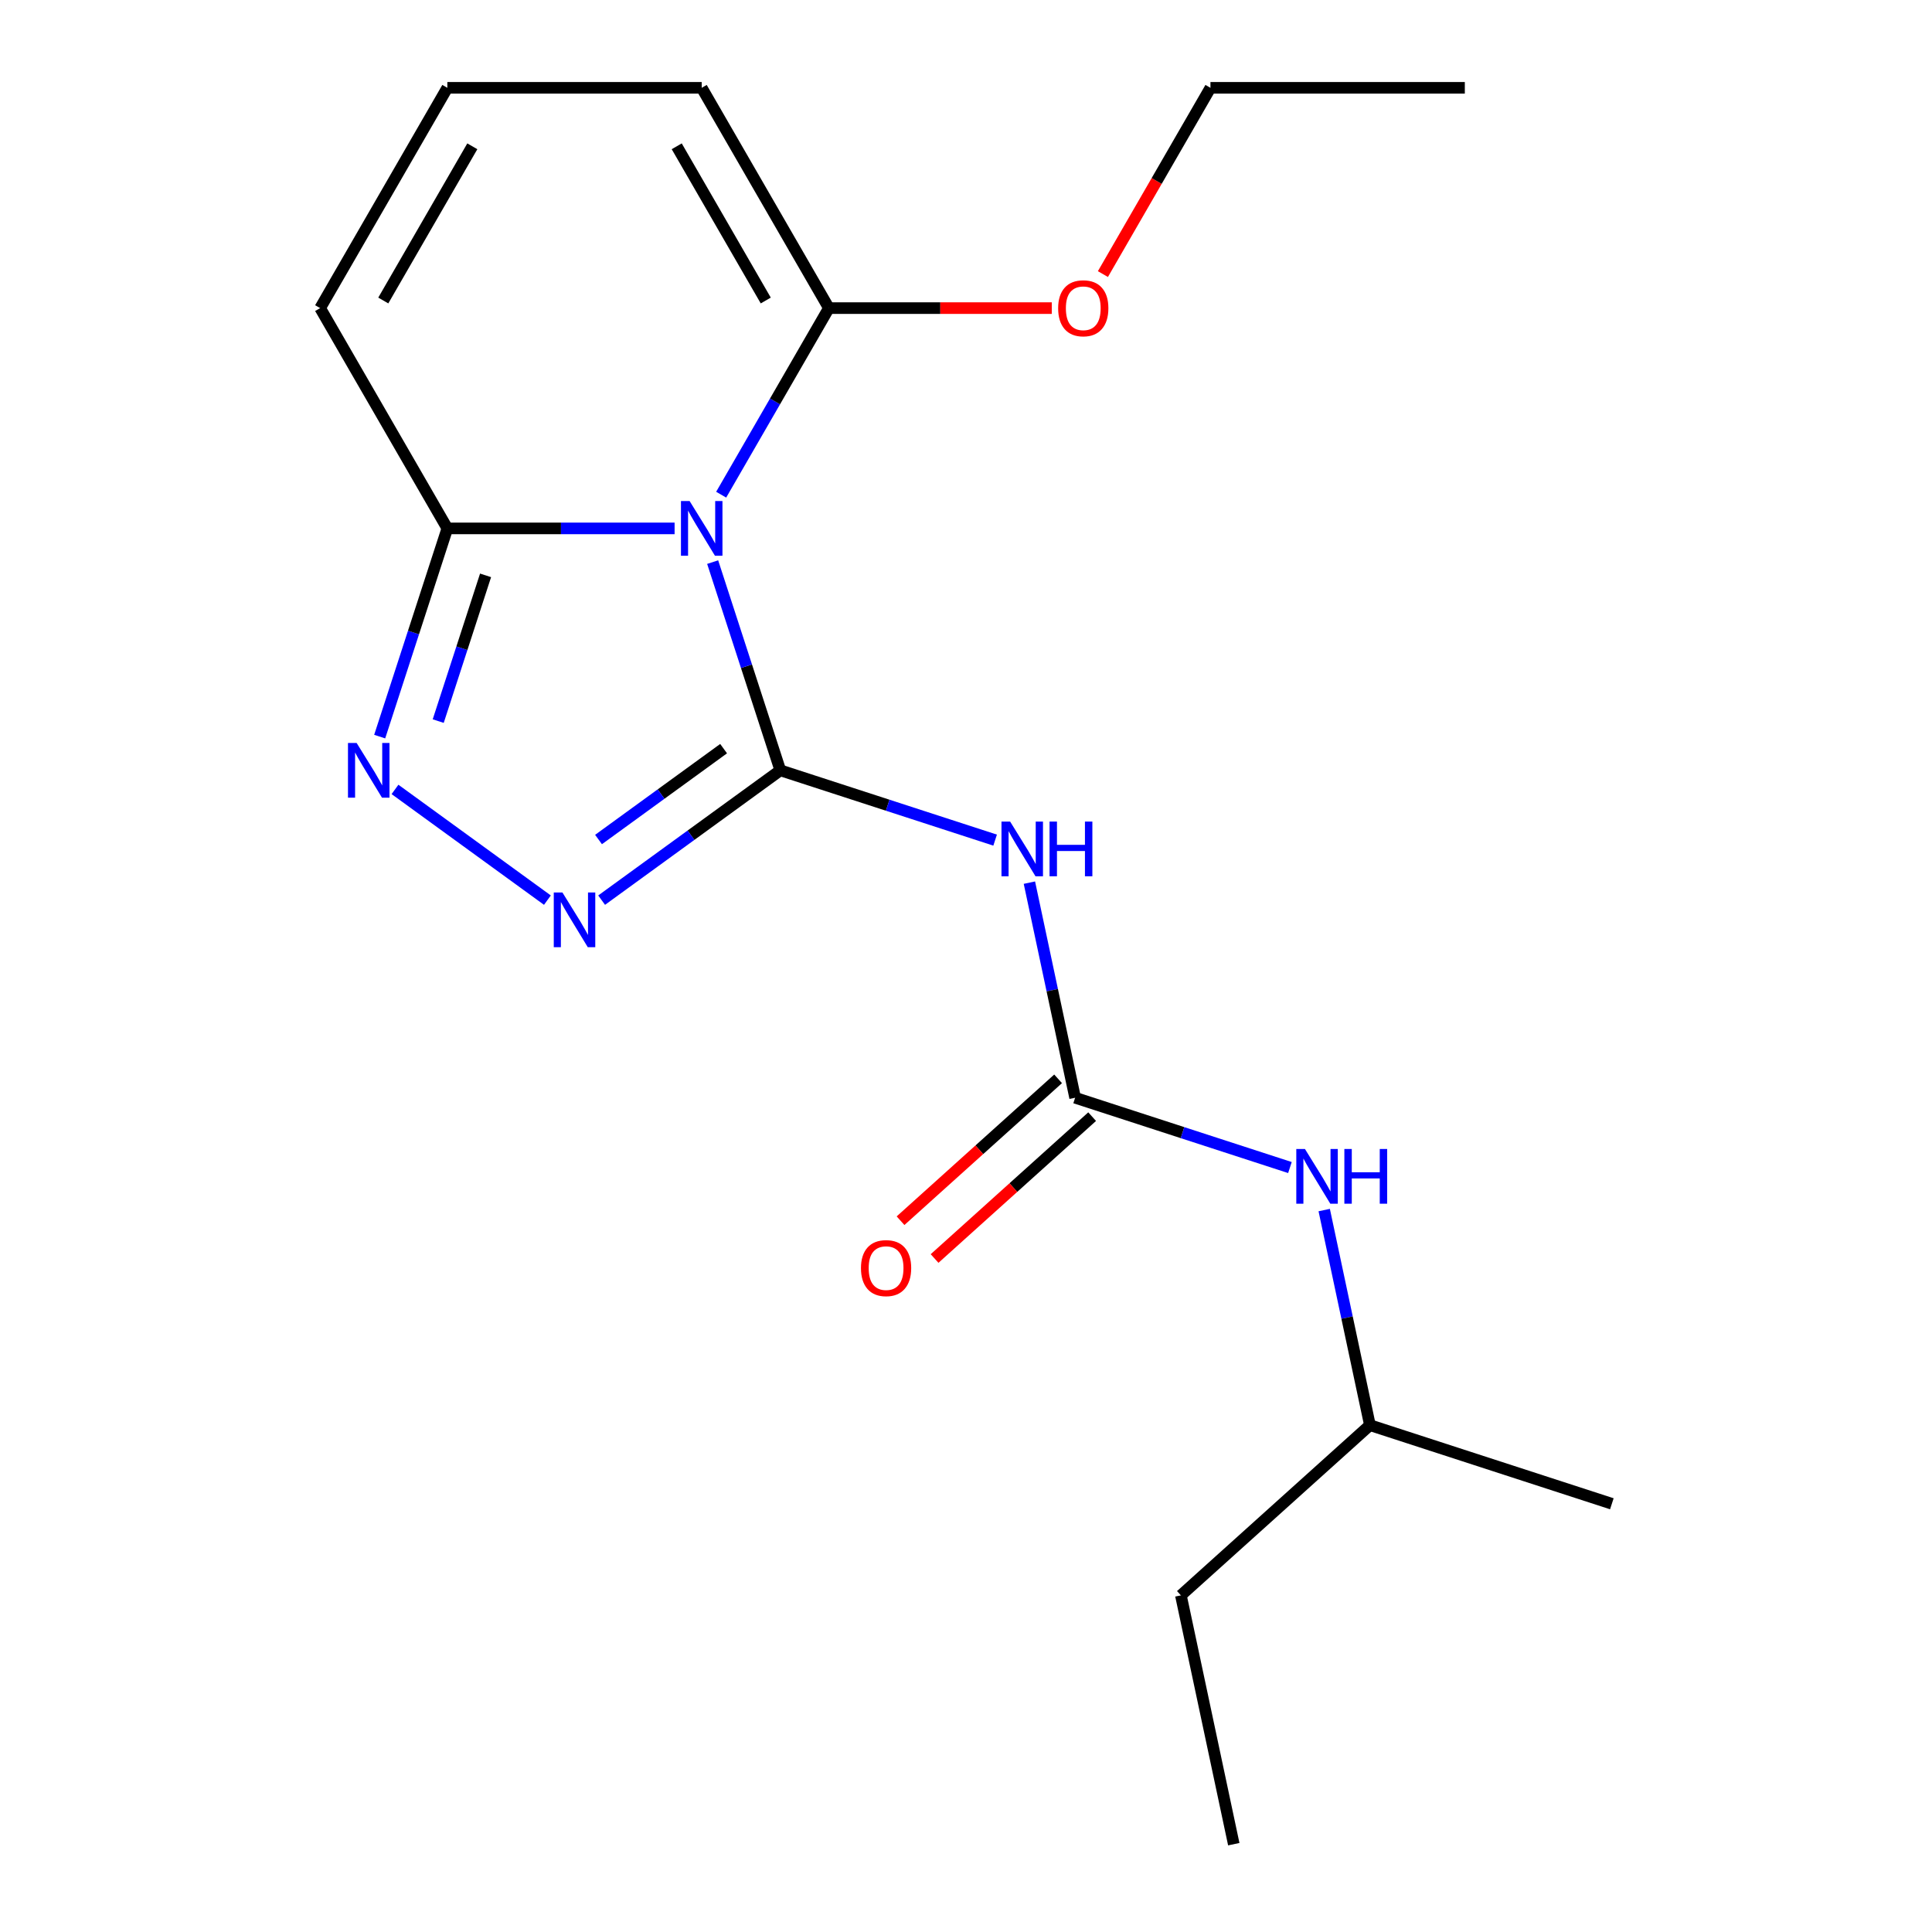 <?xml version='1.0' encoding='iso-8859-1'?>
<svg version='1.1' baseProfile='full'
              xmlns='http://www.w3.org/2000/svg'
                      xmlns:rdkit='http://www.rdkit.org/xml'
                      xmlns:xlink='http://www.w3.org/1999/xlink'
                  xml:space='preserve'
width='1000px' height='1000px' viewBox='0 0 1000 1000'>
<!-- END OF HEADER -->
<rect style='opacity:1.0;fill:#FFFFFF;stroke:none' width='1000' height='1000' x='0' y='0'> </rect>
<path class='bond-0' d='M 403.888,398.719 L 386.38,344.835' style='fill:none;fill-rule:evenodd;stroke:#000000;stroke-width:6px;stroke-linecap:butt;stroke-linejoin:miter;stroke-opacity:1' />
<path class='bond-0' d='M 386.38,344.835 L 368.873,290.952' style='fill:none;fill-rule:evenodd;stroke:#0000FF;stroke-width:6px;stroke-linecap:butt;stroke-linejoin:miter;stroke-opacity:1' />
<path class='bond-1' d='M 403.888,398.719 L 357.645,432.316' style='fill:none;fill-rule:evenodd;stroke:#000000;stroke-width:6px;stroke-linecap:butt;stroke-linejoin:miter;stroke-opacity:1' />
<path class='bond-1' d='M 357.645,432.316 L 311.403,465.913' style='fill:none;fill-rule:evenodd;stroke:#0000FF;stroke-width:6px;stroke-linecap:butt;stroke-linejoin:miter;stroke-opacity:1' />
<path class='bond-1' d='M 374.537,387.495 L 342.167,411.013' style='fill:none;fill-rule:evenodd;stroke:#000000;stroke-width:6px;stroke-linecap:butt;stroke-linejoin:miter;stroke-opacity:1' />
<path class='bond-1' d='M 342.167,411.013 L 309.798,434.531' style='fill:none;fill-rule:evenodd;stroke:#0000FF;stroke-width:6px;stroke-linecap:butt;stroke-linejoin:miter;stroke-opacity:1' />
<path class='bond-2' d='M 403.888,398.719 L 459.481,416.782' style='fill:none;fill-rule:evenodd;stroke:#000000;stroke-width:6px;stroke-linecap:butt;stroke-linejoin:miter;stroke-opacity:1' />
<path class='bond-2' d='M 459.481,416.782 L 515.075,434.846' style='fill:none;fill-rule:evenodd;stroke:#0000FF;stroke-width:6px;stroke-linecap:butt;stroke-linejoin:miter;stroke-opacity:1' />
<path class='bond-4' d='M 349.171,273.5 L 290.355,273.5' style='fill:none;fill-rule:evenodd;stroke:#0000FF;stroke-width:6px;stroke-linecap:butt;stroke-linejoin:miter;stroke-opacity:1' />
<path class='bond-4' d='M 290.355,273.5 L 231.54,273.5' style='fill:none;fill-rule:evenodd;stroke:#000000;stroke-width:6px;stroke-linecap:butt;stroke-linejoin:miter;stroke-opacity:1' />
<path class='bond-5' d='M 373.278,256.049 L 401.156,207.763' style='fill:none;fill-rule:evenodd;stroke:#0000FF;stroke-width:6px;stroke-linecap:butt;stroke-linejoin:miter;stroke-opacity:1' />
<path class='bond-5' d='M 401.156,207.763 L 429.033,159.477' style='fill:none;fill-rule:evenodd;stroke:#000000;stroke-width:6px;stroke-linecap:butt;stroke-linejoin:miter;stroke-opacity:1' />
<path class='bond-3' d='M 283.339,465.913 L 204.452,408.598' style='fill:none;fill-rule:evenodd;stroke:#0000FF;stroke-width:6px;stroke-linecap:butt;stroke-linejoin:miter;stroke-opacity:1' />
<path class='bond-6' d='M 532.816,456.856 L 544.648,512.523' style='fill:none;fill-rule:evenodd;stroke:#0000FF;stroke-width:6px;stroke-linecap:butt;stroke-linejoin:miter;stroke-opacity:1' />
<path class='bond-6' d='M 544.648,512.523 L 556.481,568.19' style='fill:none;fill-rule:evenodd;stroke:#000000;stroke-width:6px;stroke-linecap:butt;stroke-linejoin:miter;stroke-opacity:1' />
<path class='bond-19' d='M 196.524,381.267 L 214.032,327.384' style='fill:none;fill-rule:evenodd;stroke:#0000FF;stroke-width:6px;stroke-linecap:butt;stroke-linejoin:miter;stroke-opacity:1' />
<path class='bond-19' d='M 214.032,327.384 L 231.54,273.5' style='fill:none;fill-rule:evenodd;stroke:#000000;stroke-width:6px;stroke-linecap:butt;stroke-linejoin:miter;stroke-opacity:1' />
<path class='bond-19' d='M 226.82,373.239 L 239.076,335.521' style='fill:none;fill-rule:evenodd;stroke:#0000FF;stroke-width:6px;stroke-linecap:butt;stroke-linejoin:miter;stroke-opacity:1' />
<path class='bond-19' d='M 239.076,335.521 L 251.331,297.803' style='fill:none;fill-rule:evenodd;stroke:#000000;stroke-width:6px;stroke-linecap:butt;stroke-linejoin:miter;stroke-opacity:1' />
<path class='bond-9' d='M 231.54,273.5 L 165.709,159.477' style='fill:none;fill-rule:evenodd;stroke:#000000;stroke-width:6px;stroke-linecap:butt;stroke-linejoin:miter;stroke-opacity:1' />
<path class='bond-8' d='M 429.033,159.477 L 363.202,45.455' style='fill:none;fill-rule:evenodd;stroke:#000000;stroke-width:6px;stroke-linecap:butt;stroke-linejoin:miter;stroke-opacity:1' />
<path class='bond-8' d='M 396.354,155.54 L 350.272,75.724' style='fill:none;fill-rule:evenodd;stroke:#000000;stroke-width:6px;stroke-linecap:butt;stroke-linejoin:miter;stroke-opacity:1' />
<path class='bond-12' d='M 429.033,159.477 L 486.719,159.477' style='fill:none;fill-rule:evenodd;stroke:#000000;stroke-width:6px;stroke-linecap:butt;stroke-linejoin:miter;stroke-opacity:1' />
<path class='bond-12' d='M 486.719,159.477 L 544.404,159.477' style='fill:none;fill-rule:evenodd;stroke:#FF0000;stroke-width:6px;stroke-linecap:butt;stroke-linejoin:miter;stroke-opacity:1' />
<path class='bond-7' d='M 556.481,568.19 L 612.074,586.253' style='fill:none;fill-rule:evenodd;stroke:#000000;stroke-width:6px;stroke-linecap:butt;stroke-linejoin:miter;stroke-opacity:1' />
<path class='bond-7' d='M 612.074,586.253 L 667.667,604.317' style='fill:none;fill-rule:evenodd;stroke:#0000FF;stroke-width:6px;stroke-linecap:butt;stroke-linejoin:miter;stroke-opacity:1' />
<path class='bond-11' d='M 547.671,558.405 L 506.894,595.121' style='fill:none;fill-rule:evenodd;stroke:#000000;stroke-width:6px;stroke-linecap:butt;stroke-linejoin:miter;stroke-opacity:1' />
<path class='bond-11' d='M 506.894,595.121 L 466.118,631.836' style='fill:none;fill-rule:evenodd;stroke:#FF0000;stroke-width:6px;stroke-linecap:butt;stroke-linejoin:miter;stroke-opacity:1' />
<path class='bond-11' d='M 565.29,577.974 L 524.514,614.689' style='fill:none;fill-rule:evenodd;stroke:#000000;stroke-width:6px;stroke-linecap:butt;stroke-linejoin:miter;stroke-opacity:1' />
<path class='bond-11' d='M 524.514,614.689 L 483.738,651.405' style='fill:none;fill-rule:evenodd;stroke:#FF0000;stroke-width:6px;stroke-linecap:butt;stroke-linejoin:miter;stroke-opacity:1' />
<path class='bond-13' d='M 685.408,626.327 L 697.241,681.994' style='fill:none;fill-rule:evenodd;stroke:#0000FF;stroke-width:6px;stroke-linecap:butt;stroke-linejoin:miter;stroke-opacity:1' />
<path class='bond-13' d='M 697.241,681.994 L 709.073,737.661' style='fill:none;fill-rule:evenodd;stroke:#000000;stroke-width:6px;stroke-linecap:butt;stroke-linejoin:miter;stroke-opacity:1' />
<path class='bond-10' d='M 363.202,45.455 L 231.54,45.455' style='fill:none;fill-rule:evenodd;stroke:#000000;stroke-width:6px;stroke-linecap:butt;stroke-linejoin:miter;stroke-opacity:1' />
<path class='bond-20' d='M 165.709,159.477 L 231.54,45.455' style='fill:none;fill-rule:evenodd;stroke:#000000;stroke-width:6px;stroke-linecap:butt;stroke-linejoin:miter;stroke-opacity:1' />
<path class='bond-20' d='M 198.388,155.54 L 244.47,75.724' style='fill:none;fill-rule:evenodd;stroke:#000000;stroke-width:6px;stroke-linecap:butt;stroke-linejoin:miter;stroke-opacity:1' />
<path class='bond-14' d='M 570.864,141.866 L 598.695,93.66' style='fill:none;fill-rule:evenodd;stroke:#FF0000;stroke-width:6px;stroke-linecap:butt;stroke-linejoin:miter;stroke-opacity:1' />
<path class='bond-14' d='M 598.695,93.66 L 626.527,45.455' style='fill:none;fill-rule:evenodd;stroke:#000000;stroke-width:6px;stroke-linecap:butt;stroke-linejoin:miter;stroke-opacity:1' />
<path class='bond-15' d='M 709.073,737.661 L 611.229,825.76' style='fill:none;fill-rule:evenodd;stroke:#000000;stroke-width:6px;stroke-linecap:butt;stroke-linejoin:miter;stroke-opacity:1' />
<path class='bond-16' d='M 709.073,737.661 L 834.291,778.347' style='fill:none;fill-rule:evenodd;stroke:#000000;stroke-width:6px;stroke-linecap:butt;stroke-linejoin:miter;stroke-opacity:1' />
<path class='bond-17' d='M 626.527,45.455 L 758.189,45.455' style='fill:none;fill-rule:evenodd;stroke:#000000;stroke-width:6px;stroke-linecap:butt;stroke-linejoin:miter;stroke-opacity:1' />
<path class='bond-18' d='M 611.229,825.76 L 638.603,954.545' style='fill:none;fill-rule:evenodd;stroke:#000000;stroke-width:6px;stroke-linecap:butt;stroke-linejoin:miter;stroke-opacity:1' />
<path  class='atom-1' d='M 356.942 259.34
L 366.222 274.34
Q 367.142 275.82, 368.622 278.5
Q 370.102 281.18, 370.182 281.34
L 370.182 259.34
L 373.942 259.34
L 373.942 287.66
L 370.062 287.66
L 360.102 271.26
Q 358.942 269.34, 357.702 267.14
Q 356.502 264.94, 356.142 264.26
L 356.142 287.66
L 352.462 287.66
L 352.462 259.34
L 356.942 259.34
' fill='#0000FF'/>
<path  class='atom-2' d='M 291.111 461.948
L 300.391 476.948
Q 301.311 478.428, 302.791 481.108
Q 304.271 483.788, 304.351 483.948
L 304.351 461.948
L 308.111 461.948
L 308.111 490.268
L 304.231 490.268
L 294.271 473.868
Q 293.111 471.948, 291.871 469.748
Q 290.671 467.548, 290.311 466.868
L 290.311 490.268
L 286.631 490.268
L 286.631 461.948
L 291.111 461.948
' fill='#0000FF'/>
<path  class='atom-3' d='M 522.846 425.245
L 532.126 440.245
Q 533.046 441.725, 534.526 444.405
Q 536.006 447.085, 536.086 447.245
L 536.086 425.245
L 539.846 425.245
L 539.846 453.565
L 535.966 453.565
L 526.006 437.165
Q 524.846 435.245, 523.606 433.045
Q 522.406 430.845, 522.046 430.165
L 522.046 453.565
L 518.366 453.565
L 518.366 425.245
L 522.846 425.245
' fill='#0000FF'/>
<path  class='atom-3' d='M 543.246 425.245
L 547.086 425.245
L 547.086 437.285
L 561.566 437.285
L 561.566 425.245
L 565.406 425.245
L 565.406 453.565
L 561.566 453.565
L 561.566 440.485
L 547.086 440.485
L 547.086 453.565
L 543.246 453.565
L 543.246 425.245
' fill='#0000FF'/>
<path  class='atom-4' d='M 184.594 384.559
L 193.874 399.559
Q 194.794 401.039, 196.274 403.719
Q 197.754 406.399, 197.834 406.559
L 197.834 384.559
L 201.594 384.559
L 201.594 412.879
L 197.714 412.879
L 187.754 396.479
Q 186.594 394.559, 185.354 392.359
Q 184.154 390.159, 183.794 389.479
L 183.794 412.879
L 180.114 412.879
L 180.114 384.559
L 184.594 384.559
' fill='#0000FF'/>
<path  class='atom-8' d='M 675.439 594.716
L 684.719 609.716
Q 685.639 611.196, 687.119 613.876
Q 688.599 616.556, 688.679 616.716
L 688.679 594.716
L 692.439 594.716
L 692.439 623.036
L 688.559 623.036
L 678.599 606.636
Q 677.439 604.716, 676.199 602.516
Q 674.999 600.316, 674.639 599.636
L 674.639 623.036
L 670.959 623.036
L 670.959 594.716
L 675.439 594.716
' fill='#0000FF'/>
<path  class='atom-8' d='M 695.839 594.716
L 699.679 594.716
L 699.679 606.756
L 714.159 606.756
L 714.159 594.716
L 717.999 594.716
L 717.999 623.036
L 714.159 623.036
L 714.159 609.956
L 699.679 609.956
L 699.679 623.036
L 695.839 623.036
L 695.839 594.716
' fill='#0000FF'/>
<path  class='atom-12' d='M 445.636 656.369
Q 445.636 649.569, 448.996 645.769
Q 452.356 641.969, 458.636 641.969
Q 464.916 641.969, 468.276 645.769
Q 471.636 649.569, 471.636 656.369
Q 471.636 663.249, 468.236 667.169
Q 464.836 671.049, 458.636 671.049
Q 452.396 671.049, 448.996 667.169
Q 445.636 663.289, 445.636 656.369
M 458.636 667.849
Q 462.956 667.849, 465.276 664.969
Q 467.636 662.049, 467.636 656.369
Q 467.636 650.809, 465.276 648.009
Q 462.956 645.169, 458.636 645.169
Q 454.316 645.169, 451.956 647.969
Q 449.636 650.769, 449.636 656.369
Q 449.636 662.089, 451.956 664.969
Q 454.316 667.849, 458.636 667.849
' fill='#FF0000'/>
<path  class='atom-13' d='M 547.696 159.557
Q 547.696 152.757, 551.056 148.957
Q 554.416 145.157, 560.696 145.157
Q 566.976 145.157, 570.336 148.957
Q 573.696 152.757, 573.696 159.557
Q 573.696 166.437, 570.296 170.357
Q 566.896 174.237, 560.696 174.237
Q 554.456 174.237, 551.056 170.357
Q 547.696 166.477, 547.696 159.557
M 560.696 171.037
Q 565.016 171.037, 567.336 168.157
Q 569.696 165.237, 569.696 159.557
Q 569.696 153.997, 567.336 151.197
Q 565.016 148.357, 560.696 148.357
Q 556.376 148.357, 554.016 151.157
Q 551.696 153.957, 551.696 159.557
Q 551.696 165.277, 554.016 168.157
Q 556.376 171.037, 560.696 171.037
' fill='#FF0000'/>
</svg>

